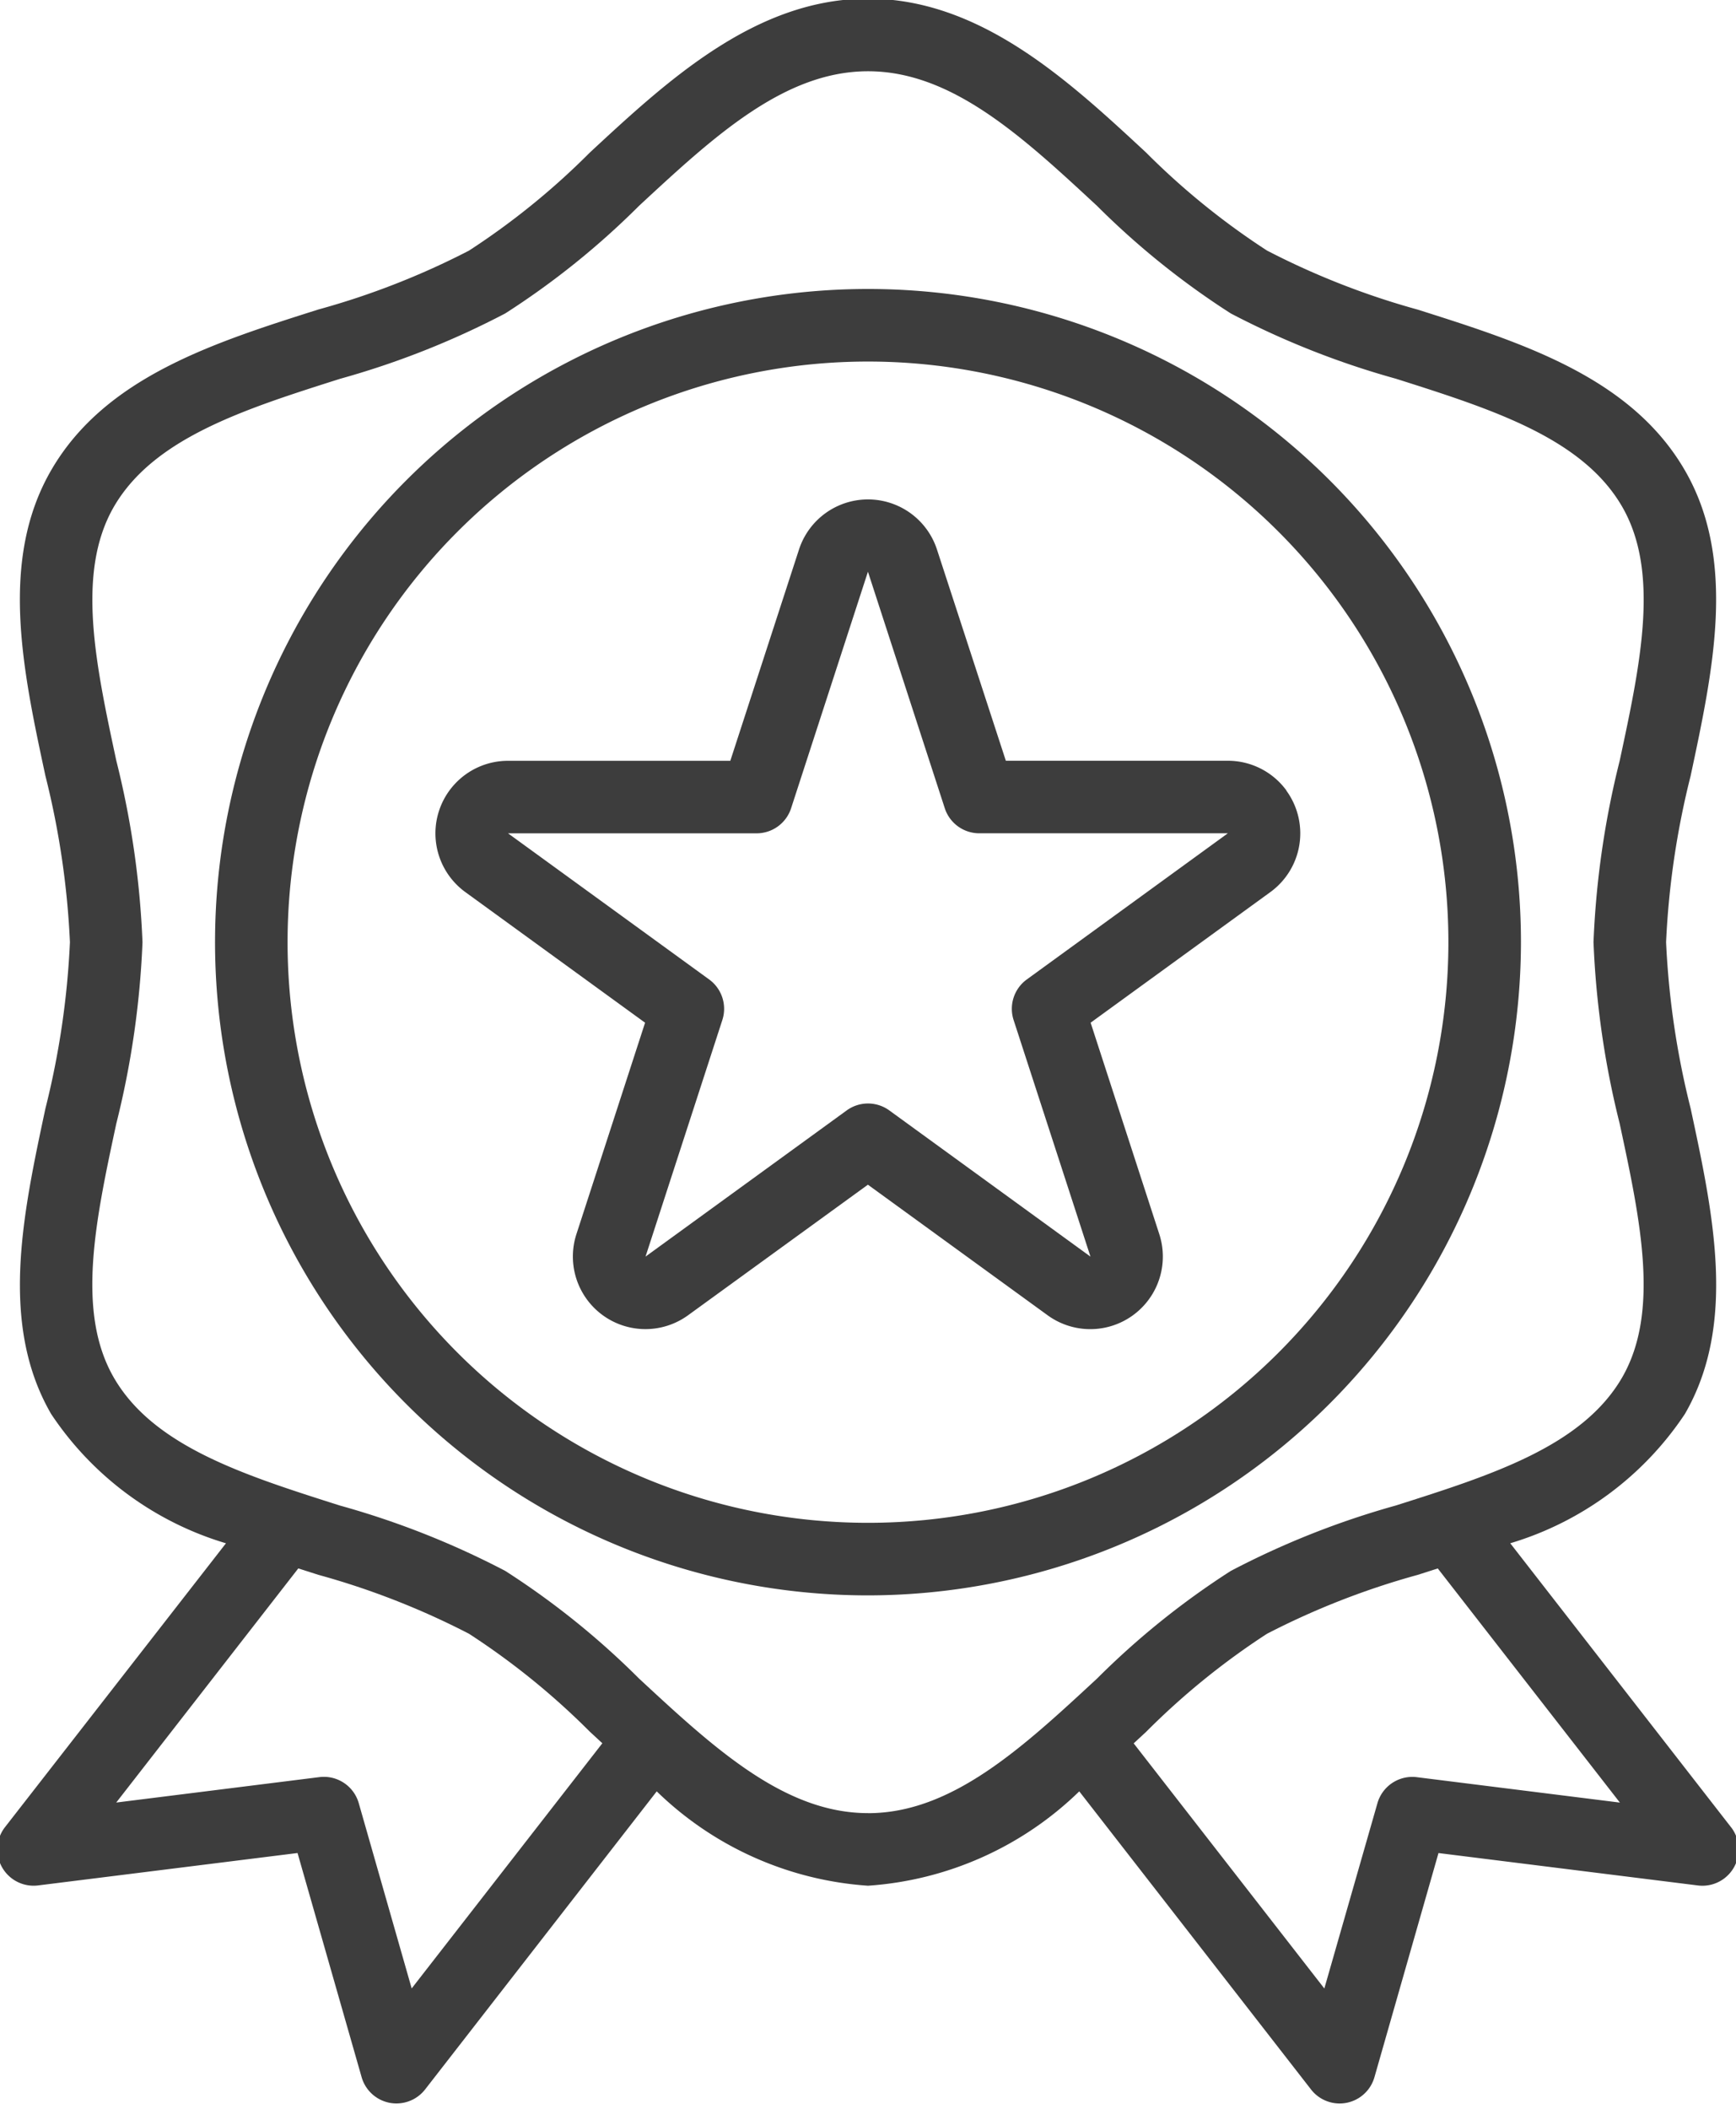 <svg xmlns="http://www.w3.org/2000/svg" xmlns:xlink="http://www.w3.org/1999/xlink" width="112" height="136" viewBox="0 0 112 136">
  <defs>
    <clipPath id="clip-path">
      <rect id="Rectangle_97" data-name="Rectangle 97" width="112" height="136" transform="translate(0 0)" fill="#3d3d3d"/>
    </clipPath>
  </defs>
  <g id="Group_96" data-name="Group 96" transform="translate(-0.173 -0.087)">
    <g id="Group_95" data-name="Group 95" transform="translate(0.172 0.087)" clip-path="url(#clip-path)">
      <path id="Path_137" data-name="Path 137" d="M111.847,117.924,97.606,99.615a20.612,20.612,0,0,0,11.267-8.34c3.354-5.8,1.837-12.872.37-19.706a53.818,53.818,0,0,1-1.584-10.718,53.786,53.786,0,0,1,1.584-10.728c1.458-6.839,2.984-13.909-.37-19.7-3.473-6-10.466-8.222-17.23-10.366a50.084,50.084,0,0,1-9.729-3.81,47.529,47.529,0,0,1-7.8-6.319C69.1,5.274,63.411,0,56.17,0S43.24,5.274,38.22,9.929a47.54,47.54,0,0,1-7.793,6.321,50.07,50.07,0,0,1-9.727,3.8C13.936,22.195,6.943,24.416,3.47,30.416c-3.354,5.8-1.837,12.872-.37,19.706A53.845,53.845,0,0,1,4.682,60.85,53.821,53.821,0,0,1,3.1,71.578c-1.458,6.839-2.984,13.909.37,19.7a20.614,20.614,0,0,0,11.278,8.338L.493,117.922a2.34,2.34,0,0,0,2.139,3.759l16.734-2.09L23.5,134.045a2.34,2.34,0,0,0,1.8,1.654,2.364,2.364,0,0,0,.445.042,2.34,2.34,0,0,0,1.849-.9L42.54,115.615A21.642,21.642,0,0,0,56.17,121.7a21.643,21.643,0,0,0,13.63-6.085l14.945,19.216a2.336,2.336,0,0,0,4.1-.786l4.131-14.452,16.734,2.09a2.34,2.34,0,0,0,2.139-3.759m-85.119,10.4-3.415-11.95a2.341,2.341,0,0,0-2.539-1.678L7.669,116.336l11.746-15.1,1.294.414a50.089,50.089,0,0,1,9.717,3.8,47.54,47.54,0,0,1,7.8,6.319l.805.744ZM56.17,117.019c-5.406,0-9.954-4.213-14.77-8.678a51.6,51.6,0,0,0-8.634-6.944,54.282,54.282,0,0,0-10.656-4.212c-6.186-1.964-12.029-3.817-14.594-8.25C5.068,84.7,6.332,78.8,7.673,72.552a57.315,57.315,0,0,0,1.69-11.7,57.285,57.285,0,0,0-1.687-11.7C6.335,42.9,5.071,37,7.519,32.766c2.574-4.433,8.409-6.286,14.594-8.25A54.225,54.225,0,0,0,32.767,20.3,51.584,51.584,0,0,0,41.4,13.36c4.819-4.466,9.366-8.678,14.772-8.678s9.954,4.212,14.77,8.678A51.575,51.575,0,0,0,79.574,20.3a54.239,54.239,0,0,0,10.656,4.212c6.186,1.964,12.029,3.818,14.594,8.25,2.448,4.234,1.184,10.134-.157,16.383a57.285,57.285,0,0,0-1.69,11.7,57.269,57.269,0,0,0,1.687,11.7c1.341,6.246,2.605,12.146.157,16.383-2.574,4.432-8.409,6.286-14.594,8.25A54.255,54.255,0,0,0,79.574,101.4a51.585,51.585,0,0,0-8.631,6.944c-4.819,4.465-9.366,8.678-14.772,8.678M91.577,114.7a2.341,2.341,0,0,0-2.54,1.678l-3.426,11.95-12.3-15.809.805-.745a47.555,47.555,0,0,1,7.793-6.321,50.1,50.1,0,0,1,9.727-3.8l1.294-.414,11.749,15.1Z" transform="translate(-0.169 -0.087)" fill="#3d3d3d"/>
      <path id="Path_138" data-name="Path 138" d="M132.258,106.126a42.126,42.126,0,1,0-42.126,42.126,42.176,42.176,0,0,0,42.126-42.126M90.131,143.572a37.446,37.446,0,1,1,37.446-37.446,37.446,37.446,0,0,1-37.446,37.446" transform="translate(-34.131 -45.363)" fill="#3d3d3d"/>
      <path id="Path_139" data-name="Path 139" d="M151.527,129.16a4.68,4.68,0,0,0-3.782-1.926H133.418L128.971,113.6a4.681,4.681,0,0,0-8.894,0l-4.435,13.637H101.3a4.681,4.681,0,0,0-2.757,8.465l11.6,8.426-4.43,13.637a4.681,4.681,0,0,0,7.2,5.233l11.606-8.423,11.6,8.425a4.681,4.681,0,0,0,7.2-5.233l-4.431-13.64,11.6-8.426a4.681,4.681,0,0,0,1.029-6.539M134.77,141.339a2.34,2.34,0,0,0-.85,2.619l4.957,15.255L125.9,149.785a2.34,2.34,0,0,0-2.75,0l-12.978,9.427,4.955-15.255a2.34,2.34,0,0,0-.849-2.617L101.3,131.914h16.038a2.34,2.34,0,0,0,2.226-1.617l4.957-15.254,4.957,15.252a2.34,2.34,0,0,0,2.225,1.617l16.039,0Z" transform="translate(-68.524 -78.172)" fill="#3d3d3d"/>
    </g>
  </g>
</svg>
